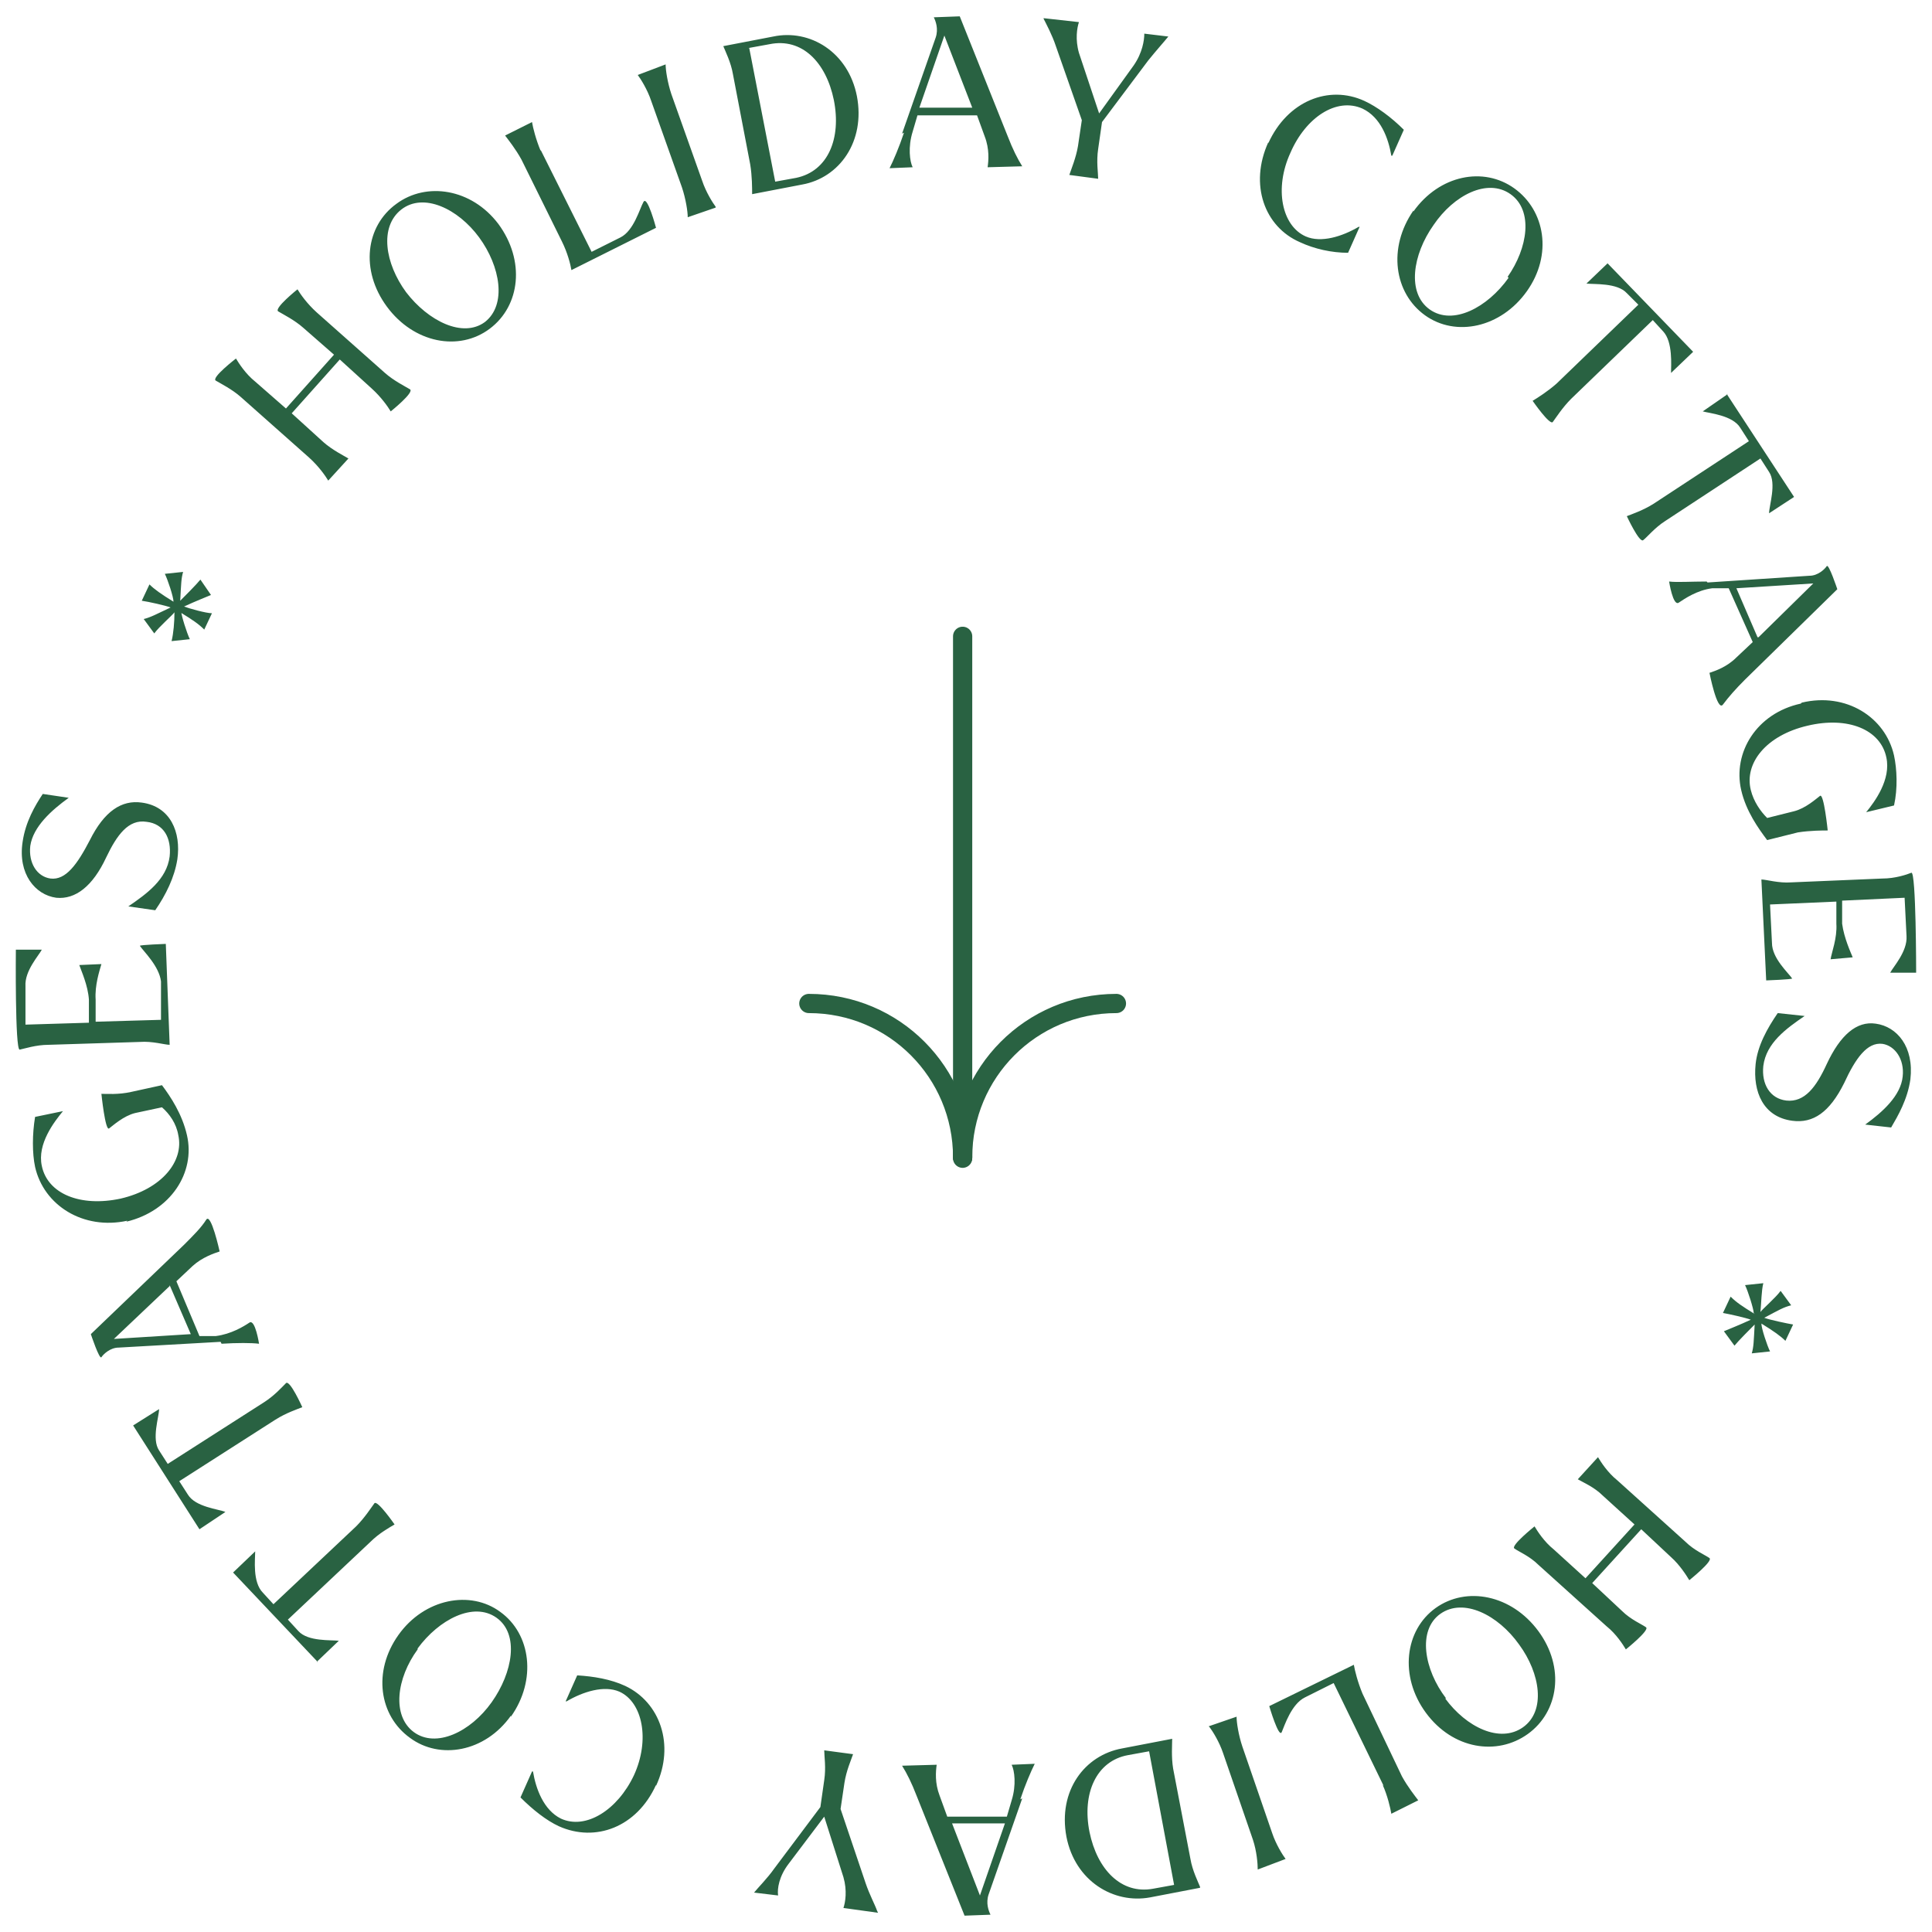 <svg id="Calque_1" data-name="Calque 1" xmlns="http://www.w3.org/2000/svg" width="70.9mm" height="70.9mm" version="1.1" viewBox="0 0 200.9 201"><defs><style>.cls-1{fill:none;stroke:#296242;stroke-linecap:round;stroke-linejoin:round;stroke-width:2px}</style></defs><g id="badge"><g id="fleche"><path id="Tracé_76" data-name="Tracé 76" class="cls-1" d="M84.1 104.4c8.9 0 16 7.2 16 16"/><path id="Tracé_77" data-name="Tracé 77" class="cls-1" d="M116.1 104.4c-8.9 0-16 7.2-16 16"/><path id="Ligne_4" data-name="Ligne 4" class="cls-1" d="M100.1 66.2v54.3"/></g></g><path d="M36.2 47.7L34.1 50c-.3-.5-1-1.5-2-2.4L25 41.3c-.9-.8-2.1-1.4-2.6-1.7s2.1-2.3 2.1-2.3c.3.5 1 1.6 2 2.4l3.2 2.8 5-5.6-3.2-2.8c-.9-.8-2.1-1.4-2.6-1.7s2-2.3 2-2.3c.3.5 1 1.5 2 2.4l7.1 6.3c.9.8 2.1 1.4 2.6 1.7s-2 2.3-2 2.3c-.3-.5-1-1.5-2-2.4l-3.3-3-5 5.6 3.3 3c.9.8 2.1 1.4 2.6 1.7zm4-15.8c-2.8-3.8-2.2-8.4 1-10.7 3.1-2.3 7.8-1.6 10.6 2.1 2.8 3.8 2.3 8.5-.9 10.9-3.2 2.4-7.9 1.5-10.7-2.3zm9.6-7.2c-2.2-3-5.8-4.7-8.1-2.9-2.3 1.8-1.7 5.6.5 8.6 2.3 3 5.9 4.8 8.2 3.1 2.3-1.8 1.6-5.8-.6-8.8zm6.4-9.1l5.3 10.6 3-1.5c1.4-.7 2-3 2.4-3.7s1.3 2.7 1.3 2.7l-8.8 4.4c-.1-.6-.4-1.8-1-3l-4.2-8.5c-.6-1.1-1.4-2.1-1.7-2.5l2.8-1.4c.1.6.4 1.8.9 3zm18.2 6l-2.9 1c0-.6-.2-1.9-.6-3.1l-3.2-9c-.4-1.2-1.1-2.3-1.4-2.7l2.9-1.1c0 .6.2 1.9.6 3.1l3.2 9c.4 1.2 1.1 2.3 1.4 2.7zm.8-16.8l5.2-1c3.8-.8 7.8 1.6 8.7 6.2.9 4.7-1.8 8.5-5.7 9.2l-5.2 1c0-.6 0-1.9-.2-3.1l-1.8-9.4c-.2-1.2-.8-2.4-1-2.9zm2.7.2l2.7 13.9 2.2-.4c3.3-.7 4.7-4.1 3.9-8.1-.8-3.9-3.3-6.5-6.7-5.8l-2.2.4zm15.9 8.9l3.5-10c.3-.9 0-1.7-.2-2.1l2.7-.1 5 12.5c.5 1.3 1 2.3 1.5 3.1l-3.6.1c.1-.7.2-1.9-.3-3.2l-.8-2.2h-6.2l-.5 1.7c-.5 1.6-.3 3.1 0 3.7l-2.4.1c.4-.8 1-2.2 1.5-3.7zm7.3-2.7l-2.9-7.5-2.6 7.5h5.5zm7.5-9.3l3.6.4c-.2.6-.4 1.8 0 3.2l2.1 6.3 3.6-5c.9-1.3 1.1-2.6 1.1-3.3l2.5.3c-.4.5-1.3 1.5-2.1 2.5l-4.8 6.4-.4 2.8c-.2 1.3 0 2.5 0 3.1l-3-.4c.2-.6.7-1.8.9-3l.4-2.7-2.7-7.7c-.4-1.2-1-2.3-1.3-2.9zm23.3 13c2-4.4 6.3-6.1 10-4.4 1.3.6 2.8 1.7 4.1 3l-1.2 2.7h-.1c-.3-1.8-1.1-4-3-4.9-2.7-1.2-5.9.9-7.5 4.6-1.7 3.7-.9 7.6 1.6 8.7 1.6.7 3.8 0 5.5-1h.1l-1.2 2.7c-1.7 0-3.5-.4-5-1.1-3.7-1.6-5.3-6-3.3-10.4zM147 22c2.7-3.8 7.3-4.7 10.5-2.4 3.2 2.3 4 6.9 1.3 10.7-2.7 3.8-7.4 4.8-10.6 2.5-3.2-2.3-3.9-7-1.2-10.9zm9.8 6.8c2.1-3 2.7-6.9.3-8.6s-5.9.1-8 3.2c-2.2 3.1-2.8 7.1-.4 8.8s6-.2 8.2-3.3zm10.4-1.4l8.9 9.2-2.3 2.2c0-.8.2-3.2-.8-4.3l-1.1-1.2-8.5 8.2c-.9.9-1.6 2-1.9 2.4s-2.1-2.2-2.1-2.2c.5-.3 1.6-1 2.5-1.8l8.5-8.2-1.2-1.2c-1-1.1-3.4-.9-4.2-1l2.3-2.2zM179.6 41l7 10.7-2.6 1.7c0-.8.8-3.1 0-4.3l-.9-1.4-9.9 6.5c-1.1.7-1.9 1.7-2.3 2s-1.7-2.5-1.7-2.5c.5-.2 1.7-.6 2.8-1.3l9.9-6.5-.9-1.4c-.8-1.3-3.2-1.5-3.9-1.7l2.6-1.8zm-2 19.6l10.6-.7c.9 0 1.6-.7 1.8-1s1.1 2.4 1.1 2.4l-9.6 9.4c-1 1-1.7 1.8-2.3 2.6s-1.4-3.3-1.4-3.3c.6-.2 1.8-.6 2.8-1.6l1.7-1.6-2.5-5.6h-1.7c-1.6.2-2.9 1.1-3.5 1.5s-1-2.2-1-2.2c.8.1 2.3 0 3.9 0zm5.3 5.7l5.7-5.6-8 .5 2.2 5.1zm4.5 6.8c4.6-1.1 8.7 1.5 9.6 5.5.3 1.4.4 3.4 0 5.2l-2.9.7c.9-1.1 2.6-3.4 2.1-5.7-.6-2.9-4-4.3-8.2-3.3-4.3 1-6.6 3.9-5.9 6.7.3 1.2 1 2.2 1.7 2.9l2.8-.7c1.2-.3 2.3-1.3 2.7-1.6s.8 3.6.8 3.6c-.5 0-1.8 0-3.1.2l-3.2.8c-.9-1.2-2.2-3-2.7-5.2-.9-3.9 1.6-8 6.2-9zm3.6 20.7l-6.9.3.2 4c0 1.6 1.7 3.1 2.1 3.7 0 .1-2.7.2-2.7.2l-.5-10.5c.5 0 1.8.4 3.1.3l9.5-.4c1.3 0 2.5-.4 3-.6s.5 10.4.5 10.4h-2.7c0 .1 0 0 0 0 .3-.6 1.8-2.2 1.7-3.8l-.2-4-6.5.3v2.4c.2 1.5.9 3 1.1 3.5l-2.3.2c.1-.7.7-2.2.6-3.7v-2.4zm-6.1 11.6l2.8.3c-1.9 1.3-4 2.8-4.3 5.2-.2 1.9.7 3.4 2.4 3.6 1.9.2 3.1-1.4 4.2-3.8 1.4-3 3.1-4.5 5.1-4.2 2.2.3 4 2.4 3.6 5.8-.3 2.1-1.3 3.8-2 5l-2.7-.3c1.8-1.3 3.7-3 3.9-5 .2-1.8-.8-3.2-2.1-3.4-1.6-.2-2.8 1.5-4 4.1-1.5 3-3.2 4.2-5.4 3.9-3-.4-4.1-3-3.8-5.9.2-1.9 1.2-3.7 2.3-5.3zm-2.5 31.2c0-.4-.6-2.3-.9-2.9l1.9-.2c-.2.8-.2 2-.3 3 .2-.3 1.6-1.5 2.1-2.2l1.1 1.5c-.8.2-1.3.5-2.8 1.3.5.2 2.4.6 3 .7l-.8 1.7c-.5-.5-1.2-1-2.5-1.8 0 .5.6 2.3.9 2.9l-1.9.2c.2-.7.2-1.2.3-3-.4.4-1.7 1.7-2.1 2.2l-1.1-1.5c.7-.3 1.5-.6 2.8-1.2-.5-.2-2.3-.6-2.9-.7l.8-1.7c.6.6 1.2 1 2.5 1.8zm-18.3 17.3l2.1-2.3c.3.5 1 1.6 2 2.4l7.1 6.4c.9.9 2.1 1.4 2.5 1.7s-2.1 2.3-2.1 2.3c-.3-.5-1-1.6-1.9-2.4l-3.1-2.9-5.1 5.6 3.1 2.9c.9.9 2.1 1.4 2.5 1.7s-2.1 2.3-2.1 2.3c-.3-.5-1-1.6-2-2.4l-7.1-6.4c-.9-.9-2.1-1.4-2.5-1.7s2.1-2.3 2.1-2.3c.3.5 1 1.6 2 2.4l3.3 3 5.1-5.6-3.3-3c-.9-.9-2.1-1.4-2.6-1.7zm-4.1 15.8c2.8 3.8 2.1 8.4-1.1 10.7-3.2 2.3-7.8 1.6-10.6-2.2-2.8-3.8-2.2-8.6 1-10.9 3.2-2.3 7.9-1.4 10.7 2.4zm-9.7 7c2.2 3 5.7 4.7 8.1 3 2.4-1.7 1.8-5.6-.4-8.6-2.2-3.1-5.8-4.9-8.2-3.2s-1.7 5.8.6 8.8zm-6.4 9.1l-5.2-10.7-3 1.5c-1.4.7-2.1 2.9-2.4 3.6s-1.3-2.7-1.3-2.7l8.8-4.3c.1.6.4 1.8.9 3l4.1 8.6c.6 1.1 1.4 2.1 1.7 2.5l-2.8 1.4c-.1-.6-.4-1.9-.9-3zm-18.2-6.2l2.9-1c0 .6.2 1.9.6 3.1l3.1 9c.4 1.2 1.1 2.3 1.4 2.7l-2.9 1.1c0-.6-.1-1.9-.5-3.1l-3.1-9c-.4-1.2-1.1-2.3-1.4-2.7zm-.9 16.8l-5.2 1c-3.8.7-7.8-1.7-8.7-6.3-.9-4.8 1.9-8.5 5.8-9.2l5.2-1c0 .6-.1 1.9.1 3.1l1.8 9.4c.2 1.2.8 2.4 1 2.9zm-2.7-.3l-2.6-13.9-2.2.4c-3.3.6-4.8 4-4 8 .8 3.9 3.3 6.5 6.6 5.9l2.2-.4zm-15.8-9l-3.5 10c-.3.9 0 1.7.2 2.1l-2.7.1-5-12.5c-.5-1.3-1-2.3-1.5-3.1l3.6-.1c-.1.7-.2 1.9.3 3.2l.8 2.2h6.2l.5-1.7c.5-1.6.3-3.1 0-3.7l2.4-.1c-.4.8-1 2.2-1.5 3.7zm-7.3 2.6l2.9 7.5 2.6-7.5H99zm-7.7 9.3l-3.6-.5c.2-.6.4-1.8 0-3.2l-2-6.3-3.7 4.9c-1 1.3-1.2 2.6-1.1 3.3l-2.5-.3c.4-.5 1.4-1.5 2.1-2.5l4.8-6.4.4-2.8c.2-1.3 0-2.5 0-3.1l3 .4c-.2.6-.7 1.7-.9 3l-.4 2.7 2.6 7.7c.4 1.2 1 2.3 1.2 2.9zm-23.1-13.3c-2 4.4-6.3 6-10.1 4.3-1.3-.6-2.7-1.7-4-3l1.2-2.7h.1c.3 1.8 1.1 4 2.9 4.9 2.6 1.2 5.9-.9 7.6-4.5 1.7-3.7.9-7.6-1.5-8.7-1.6-.7-3.8 0-5.5 1h-.1l1.2-2.7c1.7.1 3.5.4 5 1.1 3.6 1.7 5.2 6.1 3.2 10.4zm-15.1-7.2c-2.7 3.8-7.4 4.6-10.5 2.3-3.2-2.3-3.9-6.9-1.2-10.7 2.7-3.8 7.5-4.7 10.6-2.4 3.2 2.3 3.8 7.1 1.1 10.9zm-9.7-6.9c-2.2 3-2.7 6.9-.4 8.6s5.9 0 8.1-3.1c2.2-3.1 2.9-7.1.5-8.8-2.4-1.7-6 .2-8.2 3.2zM33 172.9l-8.8-9.3 2.3-2.2c0 .8-.3 3.2.8 4.3l1.1 1.2 8.6-8.1c.9-.9 1.6-2 1.9-2.4s2.1 2.2 2.1 2.2c-.5.3-1.6.9-2.5 1.8l-8.6 8.1 1.1 1.2c1 1.1 3.4.9 4.2 1l-2.3 2.2zm-12.3-13.8l-6.9-10.8 2.7-1.7c0 .8-.8 3.1 0 4.3l.9 1.4 10-6.4c1.1-.7 1.9-1.6 2.3-2s1.7 2.5 1.7 2.5c-.5.2-1.7.6-2.8 1.3l-10 6.4.9 1.4c.8 1.3 3.2 1.5 3.9 1.8l-2.7 1.8zm2.2-19.5l-10.6.6c-.9 0-1.6.7-1.8 1s-1.1-2.4-1.1-2.4l9.7-9.3c1-1 1.8-1.8 2.3-2.6s1.4 3.3 1.4 3.3c-.6.2-1.8.6-2.8 1.5l-1.7 1.6 2.4 5.7h1.7c1.6-.2 2.9-1 3.5-1.4s1 2.2 1 2.2c-.8-.1-2.3-.1-3.9 0zm-5.3-5.8l-5.8 5.5 8-.5-2.2-5.1zm-4.4-6.8c-4.6 1-8.7-1.6-9.6-5.6-.3-1.4-.3-3.4 0-5.2l2.9-.6c-.9 1.1-2.7 3.4-2.2 5.7.6 2.9 4 4.3 8.2 3.4 4.3-1 6.6-3.9 6-6.6-.2-1.2-.9-2.2-1.7-2.9l-2.8.6c-1.2.3-2.3 1.3-2.7 1.6s-.8-3.6-.8-3.6c.5 0 1.8.1 3.1-.2l3.2-.7c.9 1.2 2.1 3 2.6 5.2.9 3.9-1.7 7.9-6.3 9zm-3.4-20.7l6.9-.2v-4c-.2-1.6-1.8-3.1-2.2-3.7 0-.1 2.7-.2 2.7-.2l.4 10.5c-.5 0-1.8-.4-3.1-.3l-9.5.3c-1.3 0-2.5.4-3 .5s-.4-10.4-.4-10.4h2.7c-.3.6-1.8 2.2-1.7 3.8v4c.1 0 6.6-.2 6.6-.2V104c-.1-1.5-.8-3-1-3.6l2.3-.1c-.2.7-.7 2.2-.6 3.7v2.4zm6.3-11.6l-2.8-.4c1.9-1.3 4-2.8 4.3-5.2.2-1.9-.6-3.4-2.4-3.6-1.9-.3-3.1 1.4-4.2 3.7-1.4 3-3.2 4.4-5.2 4.2-2.2-.3-4-2.5-3.5-5.8.3-2.1 1.3-3.8 2.1-5l2.7.4c-1.8 1.3-3.7 3-4 5-.2 1.8.7 3.2 2.1 3.4 1.6.2 2.8-1.5 4.1-4 1.5-3 3.3-4.2 5.4-3.9 3 .4 4.1 3.1 3.7 5.9-.3 1.9-1.2 3.7-2.3 5.3zm2.7-31.1c0 .4.6 2.3.9 2.9l-1.9.2c.2-.8.3-2 .3-3-.2.3-1.6 1.5-2.1 2.2l-1.1-1.5c.8-.2 1.3-.5 2.8-1.2-.5-.2-2.3-.6-3-.7l.8-1.7c.5.5 1.2 1 2.5 1.8 0-.5-.6-2.3-.9-2.9l1.9-.2c-.2.7-.2 1.2-.3 3 .4-.4 1.7-1.7 2.1-2.2l1.1 1.6c-.7.3-1.5.6-2.8 1.2.5.2 2.3.7 2.9.7l-.8 1.7c-.6-.6-1.2-1-2.5-1.8z" fill="#296242" stroke-width="0"/></svg>